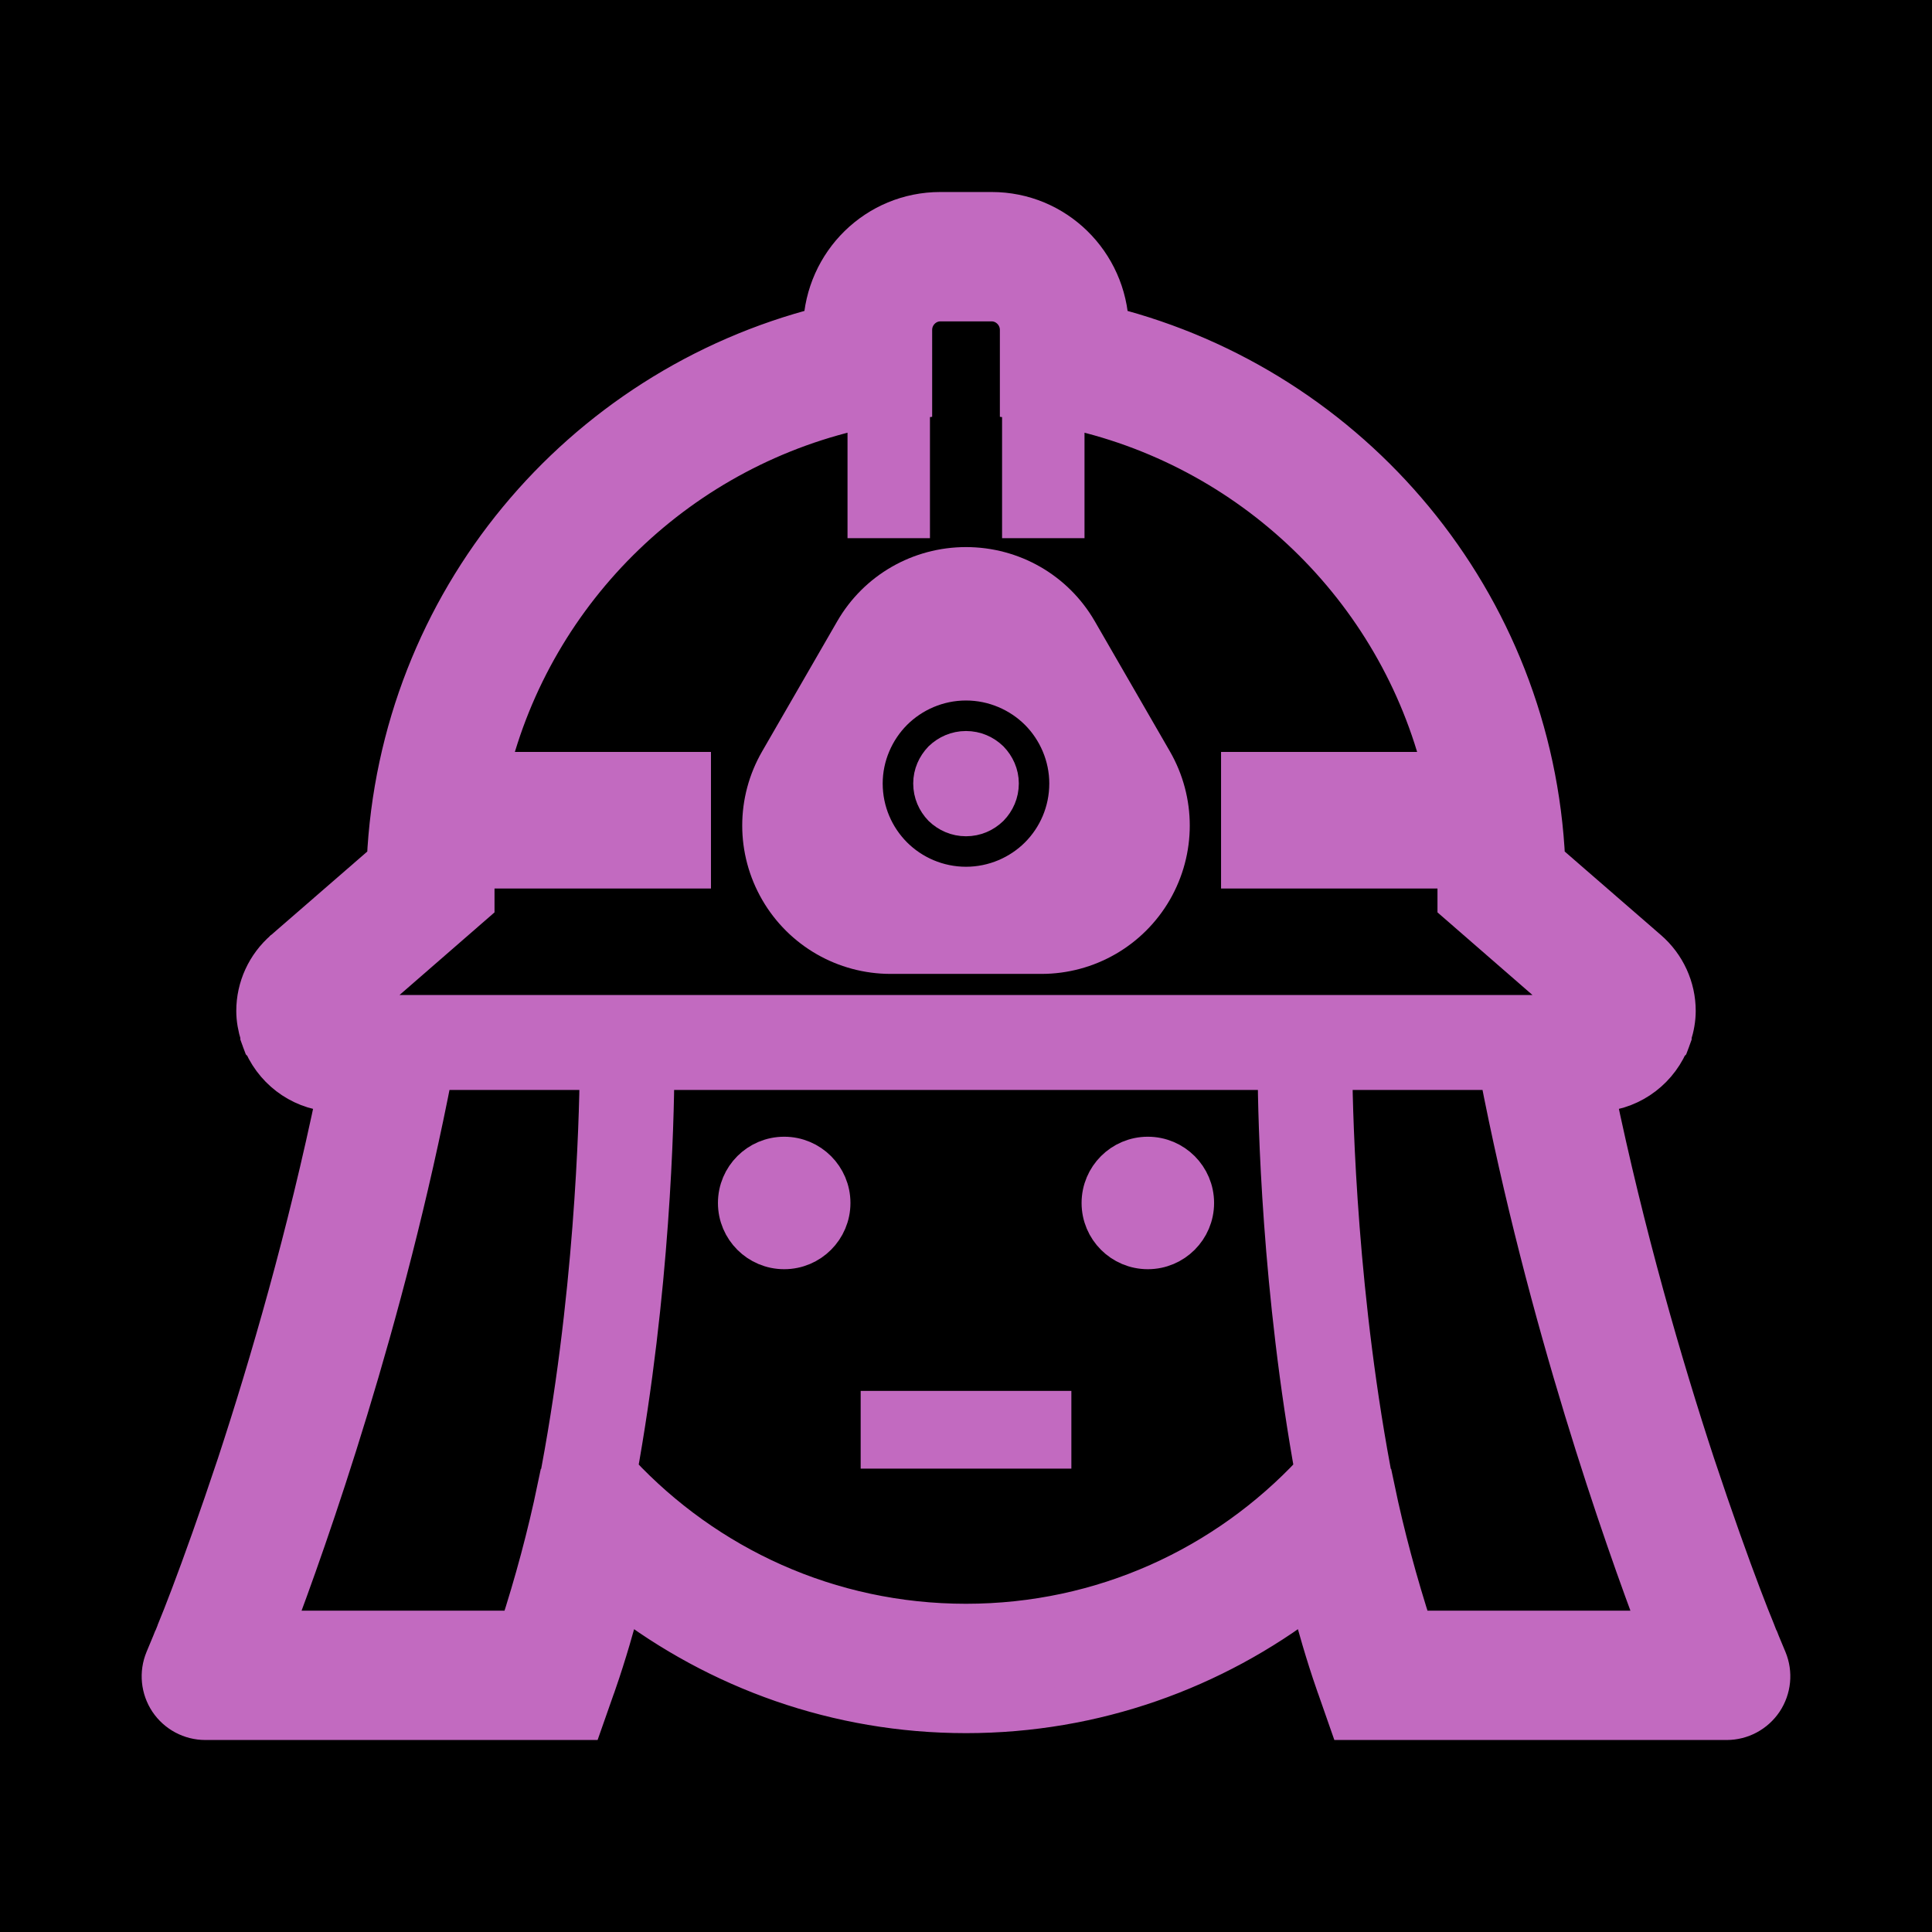 <!DOCTYPE svg PUBLIC "-//W3C//DTD SVG 1.1//EN" "http://www.w3.org/Graphics/SVG/1.1/DTD/svg11.dtd">
<!-- Uploaded to: SVG Repo, www.svgrepo.com, Transformed by: SVG Repo Mixer Tools -->
<svg version="1.1" id="_x32_" xmlns="http://www.w3.org/2000/svg" xmlns:xlink="http://www.w3.org/1999/xlink" viewBox="-51.2 -51.2 614.40 614.40" xml:space="preserve" width="64px" height="64px" fill="#c26ac0" stroke="#c26ac0" stroke-width="12.288">
<g id="SVGRepo_bgCarrier" stroke-width="0">
<rect x="-51.2" y="-51.2" width="614.40" height="614.40" rx="0" fill="#0000" strokewidth="0"/>
</g>
<g id="SVGRepo_tracerCarrier" stroke-linecap="round" stroke-linejoin="round"/>
<g id="SVGRepo_iconCarrier"> <style type="text/css"> .st0{fill:#c26ac0;} </style> <g> <path class="st0" d="M263.554,205.51c1.908-1.977,3.097-4.576,3.097-7.559c0-2.886-1.19-5.468-3.097-7.454 c-1.977-1.89-4.566-3.079-7.558-3.079c-2.974,0-5.564,1.19-7.559,3.079c-1.89,1.986-3.079,4.567-3.079,7.454 c0,2.983,1.19,5.582,3.079,7.559c1.995,1.898,4.585,3.088,7.559,3.088C258.988,208.599,261.577,207.409,263.554,205.51z"/> <path class="st0" d="M279.985,252.369c14.611,0,28.154-7.752,35.521-20.49c7.349-12.738,7.349-28.346,0-41.084l-23.884-41.381 c-7.366-12.738-20.892-20.49-35.625-20.49c-14.716,0-28.241,7.751-35.607,20.49l-23.884,41.381 c-7.367,12.738-7.367,28.346,0,41.084c7.366,12.738,20.91,20.49,35.519,20.49h23.972H279.985z M223.363,197.951 c0-8.845,3.692-17.103,9.554-22.974c5.88-5.862,14.121-9.554,23.08-9.554c8.959,0,17.218,3.692,23.096,9.554 c5.862,5.871,9.537,14.129,9.537,22.974c0,9.056-3.675,17.218-9.537,23.088c-5.878,5.871-14.138,9.545-23.096,9.545 c-8.959,0-17.2-3.674-23.08-9.545C227.055,215.169,223.363,207.007,223.363,197.951z"/> <polygon class="st0" points="39.044,250.786 39.053,250.776 39.062,250.768 "/> <path class="st0" d="M472.939,250.768c0.009,0.009,0.009,0.009,0.009,0.009l0.009,0.009L472.939,250.768z"/> <path class="st0" d="M510.926,476.495l-2.187-5.249l-0.332-0.866l-0.123-0.306l-0.14-0.262c-0.053-0.105-0.455-1.041-0.91-2.266 l-0.035-0.079l-0.017-0.061c-1.085-2.616-2.555-6.352-4.428-11.277c-3.744-9.842-8.888-24.19-14.714-41.697 c-10.254-31.216-22.397-72.868-31.794-118.196c10.097-0.105,19.107-6.106,23.254-15.284l0.245-0.245l0.525-1.39 c0.052-0.088,0.052-0.184,0.087-0.272l0.262-0.726v-0.271c0.822-2.564,1.296-5.188,1.296-7.76c0-7.437-3.238-14.567-8.968-19.51 l-32.536-28.241c-3.815-82.475-61.514-150.409-138.765-170.032c-0.683-20.271-17.113-36.5-37.48-36.5h-8.171h-8.154 c-20.366,0-36.797,16.229-37.48,36.5C133.093,72.126,75.404,140.061,71.589,222.536l-32.536,28.241 c-5.731,4.944-8.968,12.074-8.968,19.51c0,2.572,0.472,5.196,1.295,7.76v0.271l0.262,0.726c0.035,0.088,0.035,0.184,0.088,0.272 l0.525,1.39l0.244,0.245c4.147,9.178,13.159,15.179,23.237,15.284c-9.379,45.328-21.522,86.981-31.776,118.196 c-5.827,17.506-10.989,31.855-14.716,41.688c-1.872,4.934-3.342,8.67-4.426,11.286l-0.018,0.079l-0.017,0.061 c-0.473,1.224-0.875,2.161-0.927,2.266l-0.141,0.28l-0.454,1.146l-2.188,5.258c-1.803,4.349-1.312,9.309,1.294,13.238 c2.625,3.91,7.017,6.264,11.741,6.264h120.383l4.217-12.012l0.018-0.018c3.167-9.151,5.756-18.241,8.154-27.252 c30.271,23.175,68.048,37.104,109.115,37.104c41.084,0,78.861-13.928,109.132-37.104c2.397,9.012,4.987,18.101,8.154,27.252 l0.017,0.018l2.573,7.358l1.627,4.654h120.409c4.707,0,9.098-2.354,11.723-6.264C512.239,485.804,512.729,480.844,510.926,476.495z M455.967,270.374h0.087v0.997h-0.892L455.967,270.374z M99.918,236.149v-4.97c0-1.977,0.192-3.972,0.297-5.966h68.538v-31.137 h-64.268c14.242-58.092,61.083-103.261,119.981-115.405v35.126h13.928V76.09l0.7-0.096V53.71c0-4.882,3.971-8.853,8.748-8.853 h8.154h8.171c4.76,0,8.749,3.972,8.749,8.853v22.284l0.7,0.096v37.708h13.928V78.671c58.878,12.144,105.728,57.313,119.972,115.405 h-64.26v31.137h68.529c0.106,1.995,0.297,3.989,0.297,5.966v4.97l40.49,35.222H255.996H59.428L99.918,236.149z M55.946,270.374 h0.088l0.804,0.997h-0.892V270.374z M125.971,422.087h-0.192c-3.079,14.829-7.156,30.034-12.038,45.065H35.859 c11.129-29.344,35.503-98.39,50.831-177.881h52.615C139.112,305.3,137.713,362.394,125.971,422.087z M366.126,417.108 c-27.559,29.448-66.544,47.856-110.13,47.856c-43.569,0-82.553-18.408-110.13-47.856l-0.787,0.805 c10.744-58.801,11.934-112.816,12.038-128.642h98.879h98.896c0.087,15.827,1.295,69.842,12.038,128.642L366.126,417.108z M398.26,467.152c-4.864-15.031-8.959-30.236-12.047-45.065h-0.192c-11.724-59.693-13.124-116.787-13.316-132.816h52.607 c15.327,79.491,39.702,148.537,50.83,177.881H398.26z"/> <path class="st0" d="M198.184,316.436c-8.242,0-14.925,6.684-14.925,14.925c0,8.233,6.683,14.917,14.925,14.917 c8.241,0,14.925-6.684,14.925-14.917C213.109,323.12,206.426,316.436,198.184,316.436z"/> <path class="st0" d="M313.826,316.436c-8.241,0-14.925,6.684-14.925,14.925c0,8.233,6.684,14.917,14.925,14.917 s14.925-6.684,14.925-14.917C328.751,323.12,322.067,316.436,313.826,316.436z"/> <rect x="228.648" y="397.266" class="st0" width="54.715" height="12.432"/> </g> </g>
</svg>